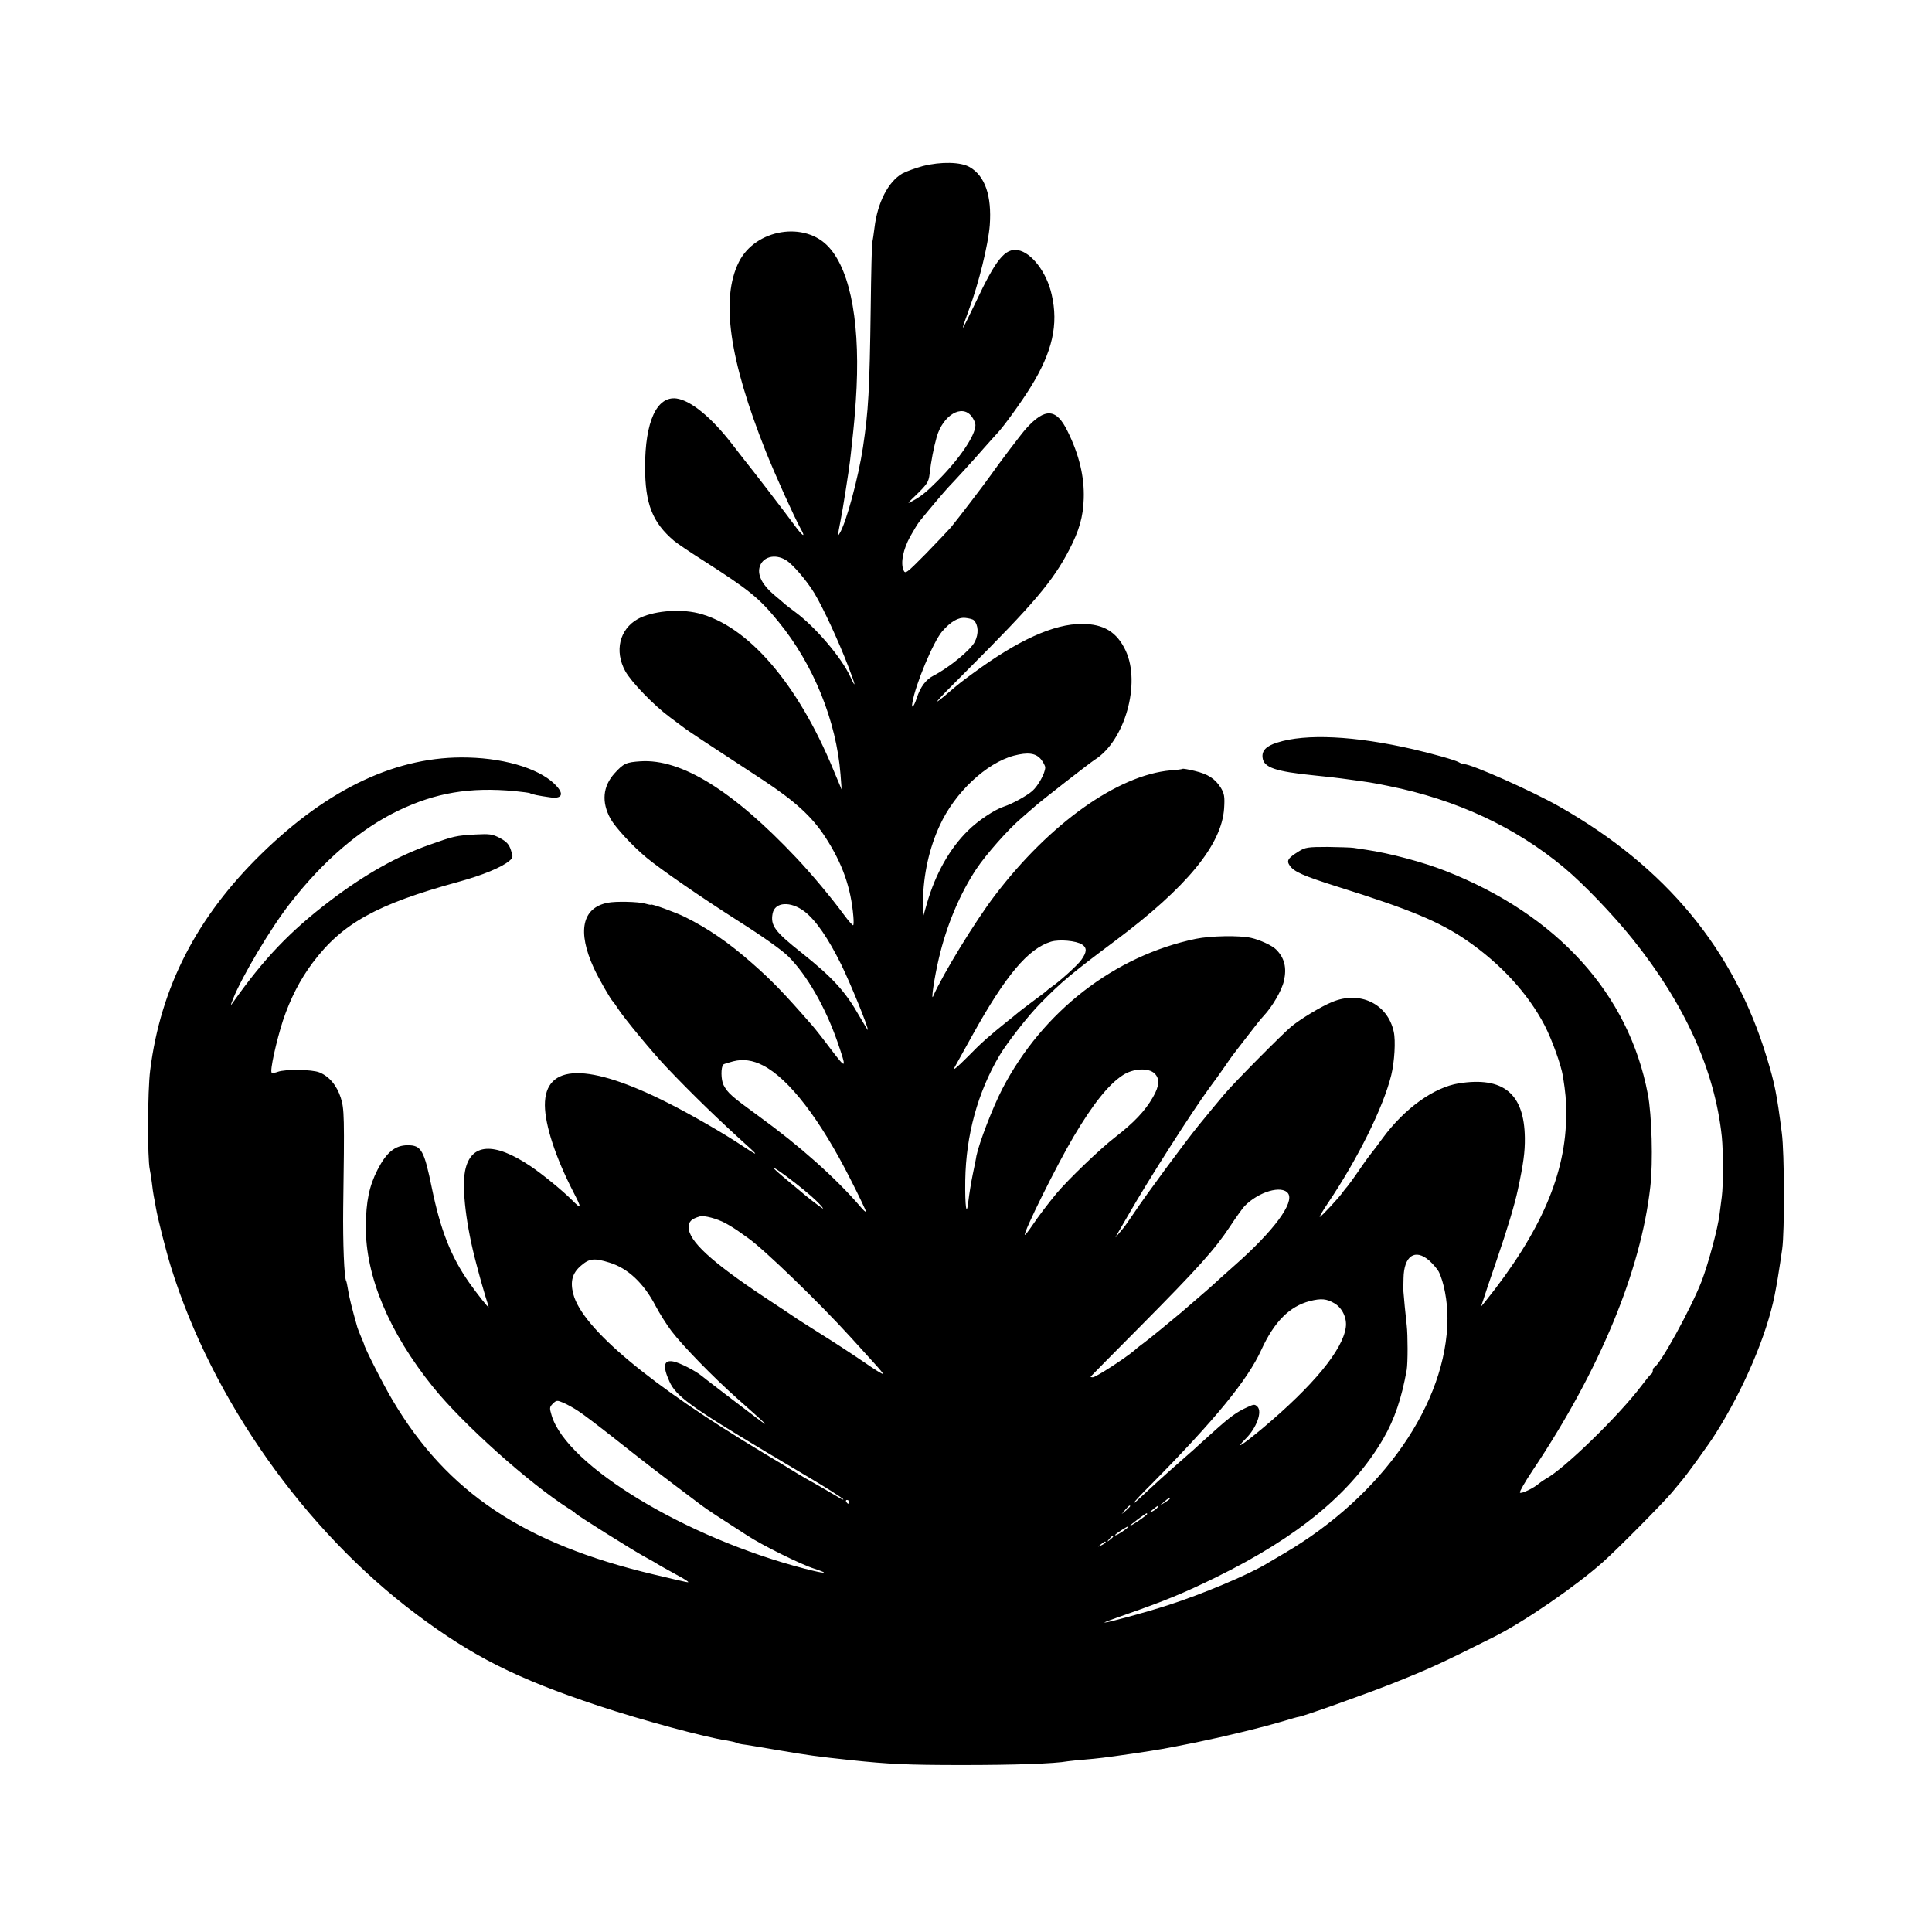 <?xml version="1.0" standalone="no"?>
<!DOCTYPE svg PUBLIC "-//W3C//DTD SVG 20010904//EN"
 "http://www.w3.org/TR/2001/REC-SVG-20010904/DTD/svg10.dtd">
<svg version="1.0" xmlns="http://www.w3.org/2000/svg"
 width="1024pt" height="1024pt" viewBox="0 0 1024 1024"
 preserveAspectRatio="xMidYMid meet">
<g transform="translate(0,1024) scale(0.1,-0.1)"
fill="#000000" stroke="none">
<path d="M4892 9360 c-40 -11 -90 -29 -110 -40 -74 -43 -131 -153 -147 -287
-4 -32 -9 -67 -12 -78 -2 -11 -6 -166 -8 -345 -6 -441 -12 -547 -41 -740 -24
-160 -89 -402 -124 -457 -11 -19 -11 -15 5 67 11 52 46 277 50 315 3 22 7 63
10 90 12 109 15 144 21 230 27 390 -24 684 -142 814 -126 141 -390 98 -478
-78 -97 -194 -51 -517 143 -1004 50 -125 149 -344 183 -406 33 -58 12 -45 -39
26 -44 60 -222 292 -256 333 -6 8 -36 47 -66 85 -109 142 -220 233 -296 243
-104 13 -166 -123 -166 -363 0 -195 39 -294 153 -391 14 -12 83 -59 154 -104
247 -158 297 -199 400 -325 186 -227 307 -527 329 -810 l6 -80 -44 105 c-189
458 -454 765 -717 830 -103 25 -244 11 -320 -31 -97 -55 -124 -170 -66 -276
32 -58 151 -181 236 -244 30 -22 62 -46 71 -53 15 -13 124 -85 424 -281 168
-111 259 -193 330 -303 90 -139 135 -266 148 -419 2 -24 2 -45 -1 -47 -2 -3
-25 23 -50 57 -63 86 -174 219 -252 301 -336 356 -609 525 -825 511 -76 -5
-90 -11 -138 -64 -62 -69 -70 -152 -21 -241 25 -45 117 -145 192 -207 74 -61
288 -209 486 -335 128 -81 231 -154 265 -188 98 -98 195 -267 259 -450 51
-148 49 -150 -32 -44 -41 55 -87 113 -101 129 -153 175 -213 237 -320 331
-123 108 -230 182 -355 244 -46 23 -180 72 -180 65 0 -2 -15 1 -32 6 -35 10
-156 13 -198 4 -135 -27 -161 -152 -73 -345 24 -53 91 -170 103 -180 3 -3 14
-18 24 -34 31 -49 187 -238 261 -315 131 -138 273 -276 445 -431 40 -37 28
-32 -50 20 -91 61 -268 163 -385 222 -428 217 -658 213 -657 -10 1 -106 56
-275 150 -458 47 -91 46 -97 -7 -44 -52 52 -158 138 -219 179 -195 131 -318
122 -347 -25 -18 -94 6 -293 60 -494 14 -52 27 -102 30 -110 2 -8 11 -37 19
-65 9 -27 16 -51 16 -53 0 -7 -61 70 -102 128 -98 139 -153 280 -199 503 -41
201 -56 227 -128 227 -67 0 -113 -38 -160 -130 -44 -86 -61 -167 -62 -300 -2
-264 123 -562 355 -850 160 -199 512 -513 721 -646 17 -10 32 -21 35 -25 8
-10 301 -194 365 -229 33 -18 65 -36 70 -40 6 -4 42 -24 80 -45 39 -21 74 -41
79 -46 10 -9 19 -11 -179 36 -688 163 -1095 435 -1384 923 -48 80 -151 283
-151 296 0 2 -8 21 -17 42 -9 22 -18 44 -19 49 -28 98 -44 163 -49 197 -4 24
-8 45 -10 48 -11 17 -18 204 -16 385 7 490 6 527 -13 587 -21 65 -61 113 -113
134 -38 16 -181 18 -221 3 -13 -5 -27 -7 -32 -4 -11 7 25 169 60 277 39 116
91 217 157 305 157 209 339 310 773 429 127 35 227 76 268 110 22 18 22 21 10
58 -10 31 -23 45 -58 64 -40 21 -54 23 -130 19 -105 -6 -115 -9 -242 -54 -174
-61 -348 -160 -528 -297 -213 -162 -352 -308 -513 -536 -17 -24 -17 -24 -2 15
46 117 201 378 304 509 176 226 372 393 571 489 200 96 381 126 618 104 41 -4
77 -9 81 -11 8 -6 48 -14 106 -22 59 -9 75 13 39 55 -75 89 -262 151 -474 156
-371 10 -737 -161 -1095 -511 -342 -334 -534 -707 -589 -1147 -14 -108 -15
-468 -2 -526 3 -14 8 -45 11 -70 3 -25 7 -57 10 -71 3 -14 8 -41 11 -60 10
-59 54 -231 80 -315 218 -702 709 -1398 1301 -1841 299 -224 531 -341 965
-485 226 -75 568 -168 681 -184 23 -4 45 -9 50 -12 4 -3 18 -6 30 -8 12 -1 90
-14 172 -28 181 -31 226 -37 405 -56 200 -21 295 -26 590 -26 274 0 490 7 560
20 14 2 54 6 90 9 69 6 99 9 250 31 148 22 165 25 340 60 164 34 345 78 470
115 36 11 68 20 72 20 23 2 356 121 493 175 201 80 258 106 545 250 159 80
431 267 575 395 81 72 317 311 366 369 24 29 49 59 54 65 22 25 145 194 177
246 149 235 272 523 314 735 11 55 24 134 29 170 3 22 8 56 11 75 13 91 12
509 -2 615 -27 211 -38 263 -80 401 -173 571 -535 1009 -1099 1329 -144 82
-466 225 -505 225 -6 0 -18 4 -28 10 -21 12 -131 43 -242 69 -309 71 -569 84
-721 35 -58 -18 -82 -43 -77 -80 6 -52 67 -73 275 -94 59 -6 124 -13 143 -16
149 -20 163 -22 250 -40 359 -72 672 -218 929 -432 101 -84 258 -247 364 -379
278 -346 436 -698 473 -1048 8 -81 8 -254 0 -317 -3 -23 -8 -65 -12 -93 -9
-76 -59 -260 -94 -353 -56 -145 -221 -446 -253 -460 -4 -2 -7 -10 -7 -17 0 -7
-3 -15 -7 -17 -5 -1 -28 -30 -53 -63 -119 -158 -411 -442 -507 -493 -12 -7
-28 -18 -35 -24 -26 -24 -97 -58 -102 -49 -3 5 27 57 67 117 356 531 574 1058
624 1504 15 131 8 381 -13 490 -101 533 -480 951 -1073 1184 -117 46 -296 94
-420 112 -25 4 -55 8 -66 10 -11 2 -73 4 -137 5 -107 0 -120 -2 -155 -24 -58
-36 -65 -49 -47 -75 23 -33 71 -54 254 -112 386 -121 538 -185 682 -283 182
-125 327 -283 415 -452 40 -78 87 -209 97 -270 14 -89 17 -124 17 -199 1 -315
-134 -627 -430 -996 l-21 -25 10 30 c5 17 38 116 74 220 56 163 95 294 111
370 29 135 38 199 37 274 -3 235 -114 326 -350 289 -132 -21 -288 -133 -404
-291 -29 -40 -55 -74 -58 -77 -3 -3 -33 -43 -65 -90 -32 -47 -62 -87 -65 -90
-3 -3 -13 -15 -21 -26 -19 -29 -117 -134 -124 -134 -3 0 16 33 43 73 158 234
294 508 336 679 17 70 24 182 13 230 -32 148 -180 219 -327 157 -57 -23 -166
-89 -216 -130 -46 -38 -305 -299 -355 -359 -40 -48 -79 -94 -134 -162 -74 -91
-278 -367 -348 -472 -22 -32 -45 -66 -53 -75 -7 -9 -21 -25 -30 -36 -15 -19
-15 -19 -2 5 8 14 34 59 58 100 107 187 336 545 427 670 43 58 42 57 83 115
19 28 38 55 42 60 4 6 39 51 77 100 38 50 77 99 88 110 47 50 97 136 108 186
16 70 3 122 -41 166 -20 21 -87 52 -133 62 -62 14 -215 11 -293 -5 -432 -90
-812 -385 -1025 -794 -51 -98 -124 -288 -138 -357 -1 -10 -10 -53 -19 -96 -9
-43 -19 -106 -23 -140 -10 -94 -19 -35 -17 108 4 239 66 465 181 660 41 69
155 215 220 280 109 111 164 157 393 328 380 284 565 509 578 702 4 63 1 78
-17 109 -31 49 -68 73 -139 90 -33 8 -62 13 -64 11 -2 -2 -30 -6 -63 -8 -281
-25 -642 -282 -932 -663 -104 -136 -278 -421 -327 -534 -13 -31 6 99 30 200
41 176 111 341 198 473 51 77 170 212 241 272 32 28 63 55 69 60 27 25 294
233 318 248 160 100 246 405 164 579 -46 98 -116 141 -231 141 -149 1 -340
-86 -580 -263 -55 -40 -80 -60 -109 -85 -122 -105 -104 -81 74 96 359 359 461
479 547 645 53 102 74 175 77 271 4 115 -24 233 -86 358 -59 121 -119 125
-220 13 -26 -29 -144 -185 -188 -248 -30 -43 -173 -230 -210 -275 -14 -16 -74
-79 -133 -140 -106 -107 -109 -109 -119 -85 -15 39 -1 108 36 176 19 34 41 70
50 81 48 60 134 161 151 179 41 43 132 142 190 209 33 37 65 73 71 79 32 33
131 170 177 245 115 186 148 331 111 490 -26 117 -106 222 -178 235 -69 12
-118 -49 -225 -277 -36 -75 -66 -136 -67 -134 -2 2 13 46 32 97 51 136 102
344 110 447 11 155 -25 260 -106 307 -47 28 -153 30 -248 6z m257 -1326 c12
-15 21 -36 21 -48 -1 -55 -85 -179 -200 -294 -59 -59 -87 -82 -131 -106 -33
-18 -33 -17 11 25 64 62 72 74 77 116 8 70 22 141 38 198 34 115 133 174 184
109z m-983 -763 c36 -22 109 -107 151 -176 47 -79 126 -249 179 -387 39 -100
44 -127 10 -53 -46 100 -184 262 -291 341 -22 16 -45 34 -51 39 -6 6 -34 29
-61 52 -60 50 -87 101 -78 143 13 58 81 78 141 41z m995 -318 c25 -25 27 -72
6 -114 -21 -43 -137 -138 -219 -180 -41 -21 -70 -60 -89 -119 -15 -46 -30 -61
-23 -24 16 97 111 323 158 378 46 52 85 75 123 71 19 -2 39 -7 44 -12z m356
-737 c12 -15 23 -35 23 -44 -1 -31 -37 -96 -68 -124 -31 -27 -108 -69 -151
-83 -47 -15 -137 -74 -190 -127 -97 -95 -172 -228 -217 -383 l-23 -80 1 89 c2
139 33 281 89 401 80 175 247 331 393 370 74 19 115 14 143 -19z m-1253 -807
c61 -47 127 -144 196 -284 49 -101 140 -323 140 -344 0 -3 -20 30 -45 73 -74
131 -142 205 -305 335 -143 113 -167 145 -155 209 12 62 95 67 169 11z m1471
-175 c27 -18 26 -40 -4 -82 -19 -27 -113 -112 -155 -141 -12 -8 -23 -17 -26
-20 -3 -4 -32 -26 -65 -50 -33 -25 -76 -57 -95 -73 -19 -16 -40 -33 -47 -38
-102 -82 -141 -116 -215 -192 -56 -56 -81 -77 -69 -56 10 18 53 96 96 173 175
315 294 457 416 494 44 13 133 5 164 -15z m-1691 -641 c138 -71 302 -284 463
-602 46 -90 83 -168 83 -173 0 -5 -15 8 -32 29 -129 150 -320 320 -535 476
-147 107 -165 123 -188 166 -14 28 -15 95 -1 109 3 3 27 10 53 17 51 13 103 6
157 -22z m2076 -43 c28 -28 25 -66 -9 -125 -42 -74 -103 -137 -200 -212 -78
-60 -248 -223 -311 -298 -47 -57 -95 -120 -130 -172 -19 -28 -36 -50 -38 -48
-10 9 169 370 258 520 103 174 185 276 259 325 56 38 139 42 171 10z m-1795
-673 c28 -27 43 -46 35 -42 -14 8 -92 68 -116 90 -6 5 -33 28 -60 50 -106 87
-113 102 -14 29 58 -43 128 -100 155 -127z m2502 38 c35 -49 -75 -198 -281
-380 -37 -33 -80 -71 -95 -85 -22 -21 -64 -58 -191 -167 -57 -48 -168 -139
-194 -158 -15 -11 -40 -30 -54 -43 -50 -42 -204 -142 -220 -142 -8 0 -13 2
-11 4 2 3 121 123 265 268 305 308 393 406 473 527 32 49 67 97 77 108 75 77
198 113 231 68z m-2982 -158 c22 -12 56 -33 75 -47 19 -14 39 -28 45 -32 82
-57 374 -339 545 -527 47 -52 104 -115 127 -140 23 -25 43 -49 43 -53 0 -4
-44 23 -97 60 -54 37 -159 106 -233 152 -74 47 -139 88 -145 93 -5 4 -75 50
-155 103 -280 186 -400 297 -400 369 0 31 15 45 60 58 23 6 90 -12 135 -36z
m3730 -198 c20 -18 42 -44 50 -58 28 -55 47 -157 47 -248 -2 -449 -344 -941
-867 -1247 -44 -26 -87 -51 -95 -56 -97 -58 -342 -161 -520 -218 -121 -39
-317 -92 -336 -92 -5 1 47 20 116 44 204 71 306 113 475 196 438 215 720 449
887 735 60 104 97 214 124 365 6 37 6 184 0 235 -4 31 -18 176 -18 185 0 3 0
32 1 65 2 119 61 159 136 94z m-4345 -11 c98 -30 182 -109 245 -230 21 -40 59
-100 84 -133 61 -80 220 -243 348 -357 185 -164 191 -171 47 -61 -78 59 -156
119 -174 133 -19 14 -45 35 -59 46 -35 29 -120 72 -153 78 -50 9 -57 -24 -20
-106 34 -77 114 -135 505 -369 114 -68 215 -128 225 -134 79 -46 192 -117 192
-122 0 -3 -10 1 -22 9 -13 8 -61 36 -108 63 -47 26 -101 57 -120 69 -19 12
-98 60 -175 106 -598 358 -958 659 -1006 840 -18 68 -6 113 42 153 43 37 69
40 149 15z m3843 -216 c41 -24 67 -78 60 -127 -16 -120 -173 -310 -441 -535
-109 -91 -152 -118 -89 -55 57 57 88 142 62 169 -14 14 -19 14 -53 -2 -58 -26
-92 -51 -182 -132 -46 -41 -93 -84 -105 -95 -13 -11 -53 -47 -91 -80 -63 -55
-161 -145 -206 -187 -10 -10 -18 -16 -18 -13 0 3 39 46 88 94 342 346 515 557
588 718 68 148 149 229 256 257 60 15 89 13 131 -12z m-4005 -573 c26 -17 105
-77 176 -133 226 -178 220 -173 476 -366 33 -24 81 -56 240 -158 81 -53 287
-155 358 -177 85 -28 54 -27 -54 1 -629 163 -1260 545 -1340 811 -12 40 -12
45 6 63 19 19 23 19 56 5 19 -8 57 -29 82 -46z m3132 -463 c0 -2 -12 -11 -27
-20 l-28 -17 24 20 c23 21 31 25 31 17z m-1700 -16 c0 -5 -2 -10 -4 -10 -3 0
-8 5 -11 10 -3 6 -1 10 4 10 6 0 11 -4 11 -10z m1490 -23 c0 -2 -10 -12 -22
-23 l-23 -19 19 23 c18 21 26 27 26 19z m145 -7 c-3 -5 -16 -15 -28 -21 -19
-9 -19 -8 3 10 28 23 34 26 25 11z m-55 -35 c0 -2 -20 -18 -45 -35 -25 -17
-45 -29 -45 -26 0 4 80 64 88 66 1 0 2 -2 2 -5z m-115 -81 c-26 -20 -55 -36
-55 -30 0 5 63 46 70 46 3 -1 -4 -8 -15 -16z m-65 -38 c0 -2 -8 -10 -17 -17
-16 -13 -17 -12 -4 4 13 16 21 21 21 13z m-40 -31 c0 -2 -10 -9 -22 -15 -22
-11 -22 -10 -4 4 21 17 26 19 26 11z"/>
</g>
</svg>
